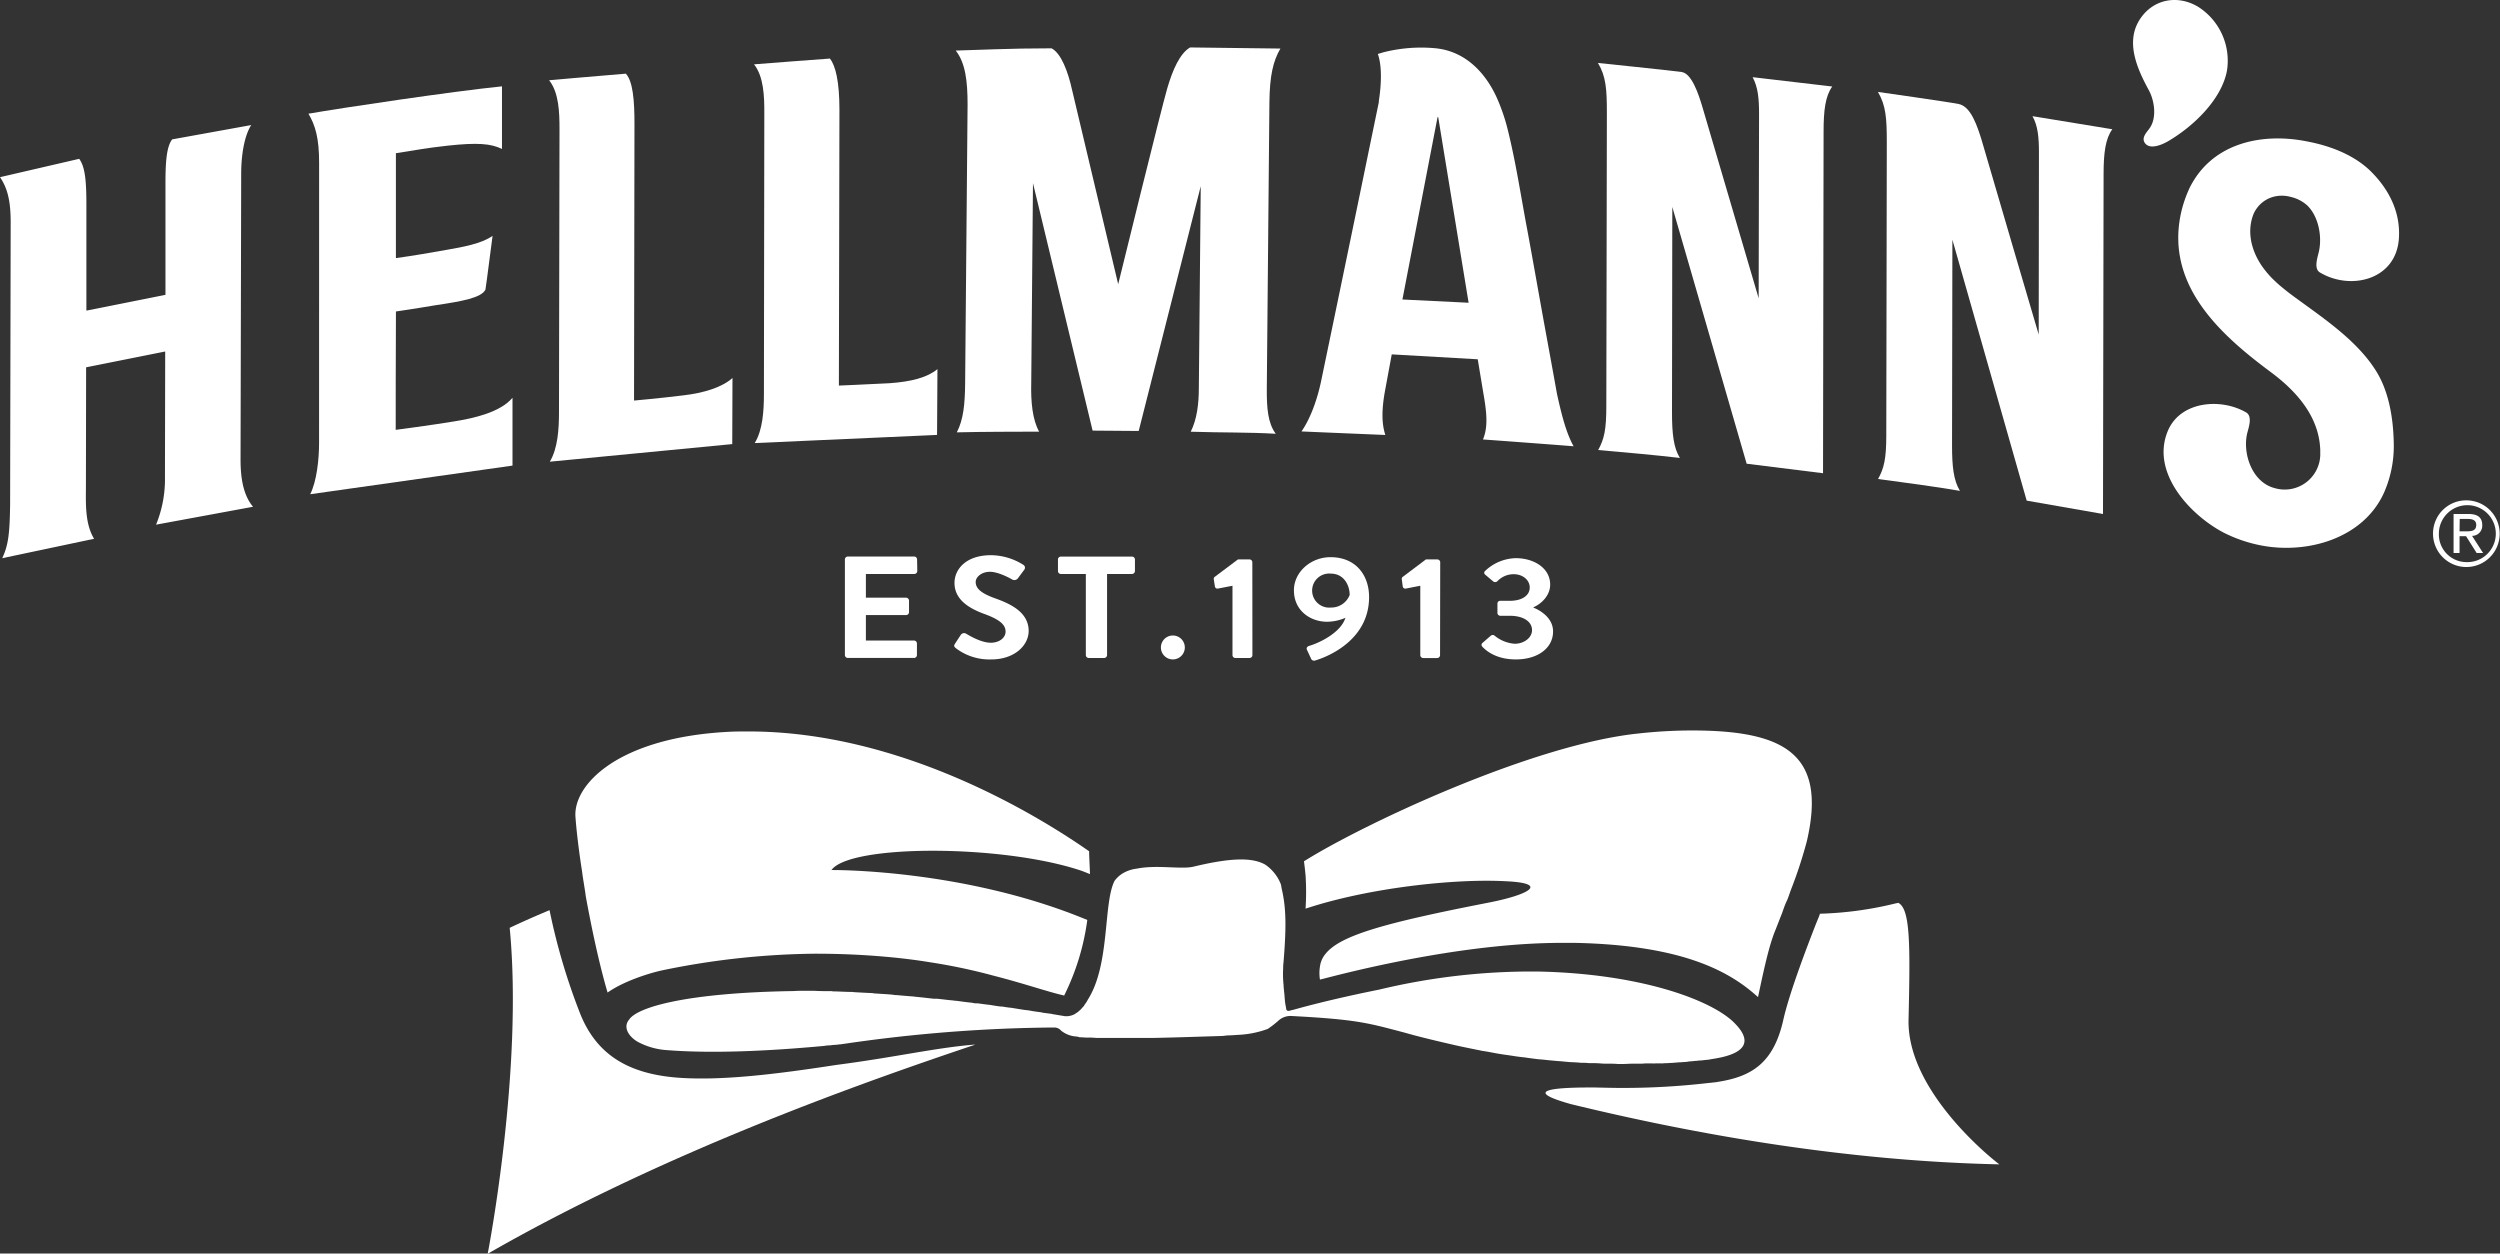 <svg xmlns="http://www.w3.org/2000/svg" viewBox="0 0 632.3 317.05"><rect x="0" y="0" width="632.3" height="317.05" fill="#333333" stroke="none"/><defs><style>.cls-1{isolation:isolate;}.cls-2,.cls-3{fill:#fff;}.cls-3{fill-rule:evenodd;}.cls-4{mix-blend-mode:darken;}</style></defs><title>2</title><g class="cls-1"><g id="Layer_2" data-name="Layer 2"><g id="LOGO"><path class="cls-2" d="M160.36,101.31l.11-70c0-5.82-.37-10.71-2.18-12.68-9.44.77-19.41,1.67-19.41,1.67,2.47,3.07,2.63,8.1,2.63,12.3l-.13,71.65c0,4.23-.29,9.14-2.32,12.52l46.14-4.45.06-16.72c-2.63,2.36-7.22,3.8-12.56,4.41C166.59,100.76,160.36,101.31,160.36,101.31Z"/><path class="cls-2" d="M212.17,97.52l.14-69.71c0-7.31-1-11.19-2.4-13-5.72.45-13,.94-19.2,1.46,2.46,3.1,2.62,8.14,2.6,12.35l-.1,71c0,4.27-.3,9.15-2.33,12.44L237,110l.1-16.64c-2.64,2.18-6.74,3.17-12.05,3.56C218.91,97.24,212.17,97.52,212.17,97.52Z"/><path class="cls-2" d="M323.84,12.28S307.51,12.07,301,12c-2.58,1.5-4.4,5.63-5.77,10.31-1.47,4.95-12.42,49.57-12.42,49.57l-11.63-49c-1.05-4.8-2.81-9.43-5.23-10.66-10.72,0-18.52.43-24.23.57,2.45,3.11,3,7.71,3,13.62l-.62,70.77c-.07,4.89-.38,8.84-2.1,12.17,6.45-.16,14.71-.16,20.82-.18-1.69-3-2.12-7.55-2-12.21l.44-50.64,15.08,62.59L288,109l15.69-61.9-.48,51.09c0,4-.5,7.92-2.05,11,8,.26,14.46.11,21.5.52-2-2.71-2.29-6.5-2.26-11.35l.66-72.49C321.13,19.16,322,15.43,323.84,12.28Z"/><path class="cls-2" d="M444.9,28.83l-.1,46.62s-13-44.17-14.15-48.12-2.87-8.77-5.34-9.12-21.16-2.29-21.16-2.29c2.05,3.39,2.26,6.72,2.26,12.62l-.14,74.2c0,5.86-.51,8.26-2.06,11.08,5.59.48,15,1.33,20.67,2-1.6-2.53-2-6.17-2-11.47l.08-52,18.8,64.93,19.32,2.41.14-86.43c0-5.29.43-8.92,2.19-11.38l-20.14-2.36C444.65,22.06,444.9,25,444.9,28.83Z"/><path class="cls-2" d="M515.69,38.68l-.06,45.94s-12.79-43.44-13.95-47.54c-1.63-5.76-3.32-10.16-6.28-10.77-2.25-.48-20.44-3.06-20.44-3.06C477,26.67,477.21,30,477.21,36l-.13,74.15c0,5.84-.56,8.27-2.08,11,5.61.74,15,2,20.71,3-1.63-2.63-2-6.25-2-11.53l.09-52,18.79,66L531.89,130l.15-86c0-5.31.47-8.94,2.21-11.31l-20.2-3.31C515.46,31.87,515.69,34.87,515.69,38.68Z"/><path class="cls-2" d="M100.08,108.72c0-3.5,0-18.65.06-29.94,5.56-.85,6.64-1,10-1.58,6.77-1,11.6-1.89,12.63-3.93.46-2.92,1.06-8.13,1.81-13.62-2.77,2-7.74,2.86-11.45,3.51-4.08.74-8.85,1.55-13,2.12,0-11.45,0-23.87,0-26.53,5.67-.87,7.23-1.25,13-1.9,7.63-.83,11-.55,13.83.82,0-6.35,0-11.16,0-15.83-12.21,1.22-40.7,5.47-48.95,6.92,1.74,2.92,2.71,6.19,2.7,12.46L80.7,112c0,4.23-.59,9.69-2.24,13l51.16-7.24,0-17.15c-3.06,3.63-9.6,5.16-14.93,6C109.08,107.54,100.08,108.72,100.08,108.72Z"/><path class="cls-2" d="M61,44c0-5.07.88-9.83,2.55-12.37l-20,3.62c-1.57,2-1.7,6.59-1.7,11.56l0,27.75-20,4,0-26.86c0-5.9-.33-9.54-1.82-11.53L0,44.81C2.13,47.9,2.7,51.5,2.7,56.27l-.14,71.35c-.1,7.19-.43,10.27-2,13.56l23.24-4.91c-2.32-3.77-2.09-9-2.07-13l.05-30.37,20-4-.06,31.65a30.35,30.35,0,0,1-2.25,12.15L64,128.17c-2.53-3-3.16-7.41-3.16-12Z"/><path class="cls-2" d="M570.73,52.77a6.9,6.9,0,0,0-1,2c-1.43,4.34-.14,8.89,2.37,12.54a24.06,24.06,0,0,0,2.31,2.82,32.47,32.47,0,0,0,2.73,2.51c1.28,1.07,2.61,2.07,4,3.07,7,5.11,15,10.53,19.69,17.92,3.41,5.3,4.49,12.28,4.6,18.48A29.27,29.27,0,0,1,603,124.53c-5.2,11.65-19.39,15.68-31.07,13.43a36,36,0,0,1-9.53-3.25c-8.39-4.41-18.47-15.08-14.15-25.63,3.15-7.69,13.52-8.47,19.87-4.75,1.66,1,.56,3.94.22,5.33-1.17,5.22,1.32,12.31,6.92,13.78a9,9,0,0,0,11.58-8.24c0-.47,0-.93,0-1.39-.29-8.47-6-14.87-12.58-19.75-12.71-9.44-26.14-21.66-22.82-39.29a30.18,30.18,0,0,1,2-6.45l.17-.41C559.1,36.3,571.7,33.5,583.2,35.71c5.89,1.09,12.11,3.34,16.52,7.72,4.55,4.55,7.49,10.34,7,17-.78,10.46-12.32,13.09-20,8.46-1.6-1-.51-3.93-.21-5.33.83-3.78-.1-8.82-2.95-11.59a9.35,9.35,0,0,0-4.16-2.16,8.43,8.43,0,0,0-3.93-.15A7.64,7.64,0,0,0,570.73,52.77Z"/><path class="cls-3" d="M548.14,35.84c6.36-3.65,13.7-10.52,15.1-17.94A16.16,16.16,0,0,0,556,1.75c-5.06-3.07-11.14-2.08-14.55,2.79-4.07,5.78-1,12.7,2,18.22,1.45,2.62,2.12,7,.24,9.66-.79,1.12-2.23,2.47-1.12,3.86C543.86,37.89,546.82,36.58,548.14,35.84Z"/><path class="cls-2" d="M398,112.87c-1.9-3.38-3.09-8.16-4.22-13.31-.94-5.27-1.92-10.56-2.88-15.84-1.6-8.71-3.09-17.37-4.71-26.06-1.53-8.12-2.76-16.32-4.73-24.36a48.51,48.51,0,0,0-2.85-8.5c-3-6.66-8.25-12-15.84-12.62a38.75,38.75,0,0,0-12.92,1.06l-1.36.41c1.29,3.7.66,9.24.25,11.87a2.71,2.71,0,0,0,0,.29l-2.36,11.43c-3.88,18.94-12.08,58.37-12.08,58.37-1.09,5.54-2.95,10.38-5.13,13.51,0,0,14.77.63,21.21.89-.9-2.75-1-6.19-.06-11.29L352,89.63l21.75,1.24,1.39,8.4c.91,5.15,1.25,8.71-.07,11.88C380.05,111.5,393,112.47,398,112.87ZM354.7,75.75l8.89-46.14.17.05,7.68,46.91Z"/><path class="cls-2" d="M232,144.46a.76.76,0,0,1-.78.71H219v6h10.12a.76.76,0,0,1,.79.7v3a.74.74,0,0,1-.79.69H219V162h12.13a.76.76,0,0,1,.78.71v3a.74.74,0,0,1-.78.7H214.48a.75.75,0,0,1-.79-.7V141.44a.75.75,0,0,1,.79-.68h16.69a.74.74,0,0,1,.78.68Z"/><path class="cls-2" d="M250.74,166.78a14,14,0,0,1-9-2.85c-.38-.33-.57-.53-.22-1.1l1.49-2.27a1,1,0,0,1,1.38-.26c.22.1,3.53,2.26,6.21,2.26,2.13,0,3.73-1.23,3.73-2.82,0-1.87-1.78-3.13-5.21-4.4-3.87-1.39-7.71-3.59-7.71-7.92,0-3.26,2.7-7,9.23-7a15.57,15.57,0,0,1,8.19,2.44.84.84,0,0,1,.24,1.22l-1.54,2.07a1.15,1.15,0,0,1-1.44.47c-.33-.2-3.45-2-5.7-2s-3.62,1.4-3.62,2.57c0,1.72,1.52,2.91,4.86,4.12,4,1.42,8.54,3.55,8.54,8.29C260.14,163.3,256.52,166.78,250.74,166.78Z"/><path class="cls-2" d="M287.05,144.46a.76.76,0,0,1-.78.71H280v20.55a.76.76,0,0,1-.78.7H275.4a.75.75,0,0,1-.77-.7V145.17h-6.3a.74.74,0,0,1-.75-.71v-3a.72.72,0,0,1,.75-.68h17.94a.74.74,0,0,1,.78.68Z"/><path class="cls-2" d="M296.64,166.78a3,3,0,1,1,0-6.05,3,3,0,1,1,0,6.05Z"/><path class="cls-2" d="M316.76,165.72a.73.73,0,0,1-.74.7h-3.55a.73.73,0,0,1-.75-.7V148.15l-3.62.7a.66.66,0,0,1-.82-.46L307,146.6a.7.7,0,0,1,.18-.67l5.94-4.45H316a.75.75,0,0,1,.74.71Z"/><path class="cls-2" d="M341.36,150.48a5,5,0,0,1-4.77,3.18,4.31,4.31,0,1,1,0-8.58C339.88,145.08,341.36,148,341.36,150.48Zm4.91.55c0-5.51-3.32-10.11-9.76-10.11-5,0-9.25,3.76-9.25,8.38,0,5.23,4.26,7.95,8.35,7.95a11.63,11.63,0,0,0,4.68-1c-1.27,4-7.09,6.5-9,7.05-.78.21-.93.63-.73,1.06l1,2.15a.83.83,0,0,0,1.14.52C336.14,166,346.27,161.73,346.27,151Z"/><path class="cls-2" d="M364.22,165.74a.74.74,0,0,1-.74.69H360a.75.75,0,0,1-.78-.69V148.15l-3.6.7a.67.67,0,0,1-.83-.46l-.24-1.79a.68.68,0,0,1,.19-.67l5.9-4.44h2.88a.74.74,0,0,1,.74.71Z"/><path class="cls-2" d="M383.4,166.78c-5.12,0-7.63-2.29-8.53-3.26a.64.64,0,0,1,.05-.89l2.09-1.81a.75.75,0,0,1,1.06,0,9.06,9.06,0,0,0,5.05,2c2.21,0,4.36-1.43,4.36-3.46s-2-3.62-5.68-3.62h-2.28a.73.73,0,0,1-.79-.74v-2.29a.7.7,0,0,1,.79-.75h2.28c3.38,0,5.1-1.5,5.1-3.36,0-2-1.9-3.37-4-3.37a5.63,5.63,0,0,0-4.16,1.75.81.81,0,0,1-1.11.05l-2-1.69a.59.59,0,0,1,0-.95,11.65,11.65,0,0,1,7.7-3.22c4.76,0,8.74,2.59,8.74,6.69,0,2.85-2.37,4.95-4.22,5.72v.11c1.92.75,4.95,2.71,4.95,6C392.83,163.79,389.08,166.78,383.4,166.78Z"/><path class="cls-2" d="M482.71,257.91c.43-18.88.48-28-2.59-29.56l-.82.17a89.85,89.85,0,0,1-19,2.58l-.2.6-.82,2c-2.13,5.47-6.55,16.94-8.19,24-2.43,11.14-8,14.6-16.7,15.94l-.27.06c-.7.06-1.41.17-2.12.22a186.74,186.74,0,0,1-21.85,1.24c-2.16,0-4.36-.06-6.58-.11-8.39-.05-20.13.32-6.27,4.2,31.32,7.63,69.44,14.41,108.39,15.24C505.68,294.56,482.28,276.76,482.71,257.91Z"/><path class="cls-2" d="M211.4,269.36c-14.73,2.27-29.09,4.08-40.28,3.18-12.06-1-20.26-5.66-24.45-16.34a158.22,158.22,0,0,1-7.68-26c-6,2.5-10.08,4.47-10.08,4.47,3.49,36-5.56,82.43-5.56,82.43C169,290.86,220.52,273,246.67,264.21h-.29C236.63,265,226.41,267.41,211.4,269.36Z"/><path class="cls-2" d="M147.71,223.71c.14.92.32,1.92.43,2.91,1.52,8.3,3.42,17.25,5.53,24.42,4.09-2.92,10.81-5,14-5.66a198.44,198.44,0,0,1,38.45-4.17c6.58,0,12.51.29,18.06.79,4,.35,7.81.84,11.27,1.41a144.22,144.22,0,0,1,15.91,3.38c7.82,2,13.58,4.05,17.79,5A61,61,0,0,0,275,232.68c-31.24-13-64.7-12.63-64.7-12.63,4.63-6.52,43.28-6.55,63.28.2,0,0,.95.36,2.09.83,0-1.18-.24-4.94-.2-5.77C263.14,206.7,228.35,185,189.36,185c-1.7,0-3.43,0-5.07.09-28,1.44-39.28,13.38-38.75,21.46.24,3.33.81,8.34,1.7,14C147.35,221.59,147.55,222.68,147.71,223.71Z"/><path class="cls-2" d="M330.2,229.82c15.8-5.26,37.68-7.64,50.56-6.94,11.29.5,5.85,3.42-4.05,5.37-26.36,5.14-37.7,8.29-41.46,13a6.29,6.29,0,0,0-1.42,3.3,10.26,10.26,0,0,0,0,3.13v.06c.23,0,.35-.09.56-.11,12.55-3.3,38.09-9.16,60.61-9.16l1.5,0h.12c.88,0,.64,0,1.68,0,28,.58,39.57,7.58,46.34,13.72,1.46-6.89,2.66-12.46,4.16-16.37.51-1.23,1.13-2.89,1.91-4.84.34-.94.67-2,1.15-3s.75-2,1.13-3a115,115,0,0,0,4-12.23c5.11-22-5.53-28-29.09-28a123.41,123.41,0,0,0-13.36.75c-26.85,2.71-70.06,23.09-84.74,32.34.2,1.51.34,2.84.4,3.51A65.23,65.23,0,0,1,330.2,229.82Z"/><path class="cls-2" d="M394.89,268.42c.7.09,1.33.12,2.05.2,1,.05,2,.08,2.88.18.66,0,1.33,0,2,.08.9,0,1.87,0,2.83.07a14,14,0,0,0,1.75.07c.9,0,1.8,0,2.73.08h1.56c.67,0,1.34-.07,1.95-.07h1.79a16.22,16.22,0,0,0,1.7-.07c.29,0,.58,0,.82,0h.87a7,7,0,0,0,.8,0,5.5,5.5,0,0,1,.79,0,5.7,5.7,0,0,1,.81,0,6.37,6.37,0,0,0,.8-.06c.45,0,1,0,1.42-.07h.48l1-.09h0c.22,0,.4,0,.61-.07a2.78,2.78,0,0,0,.57,0c.52-.05,1-.06,1.42-.1h0a6.37,6.37,0,0,0,.74-.12h.23c.47-.05.9-.07,1.38-.14a1.91,1.91,0,0,0,.65-.07c.59,0,1.22-.08,1.76-.15a10,10,0,0,0,1.6-.22c12.76-1.83,7.65-7.33,5.45-9.48-6-5.64-23.71-12.16-49.39-12.67h-3.11a165.32,165.32,0,0,0-37,4.57c-8.23,1.65-15.84,3.45-21.87,5.15a1.8,1.8,0,0,0-.36.06c-1,.4-1.21,0-1.27-.19-.06-.46-.17-.92-.26-1.48s-.14-1.33-.2-2.09-.2-1.78-.24-2.65v-.14c-.06-.33-.06-.69-.09-1.05a24,24,0,0,1,0-3c0-.44,0-.86.06-1.2.8-9.58.68-14.26-.48-19.14a5.16,5.16,0,0,0-.2-1,10.76,10.76,0,0,0-3.89-4.86c-3.33-1.94-8.95-1.73-18.23.51-3.1.71-9.19-.53-14.25.48a9.29,9.29,0,0,0-3.42,1.1,7.27,7.27,0,0,0-2.24,2c-2.89,5.69-1.09,21.19-6.77,30.06a5,5,0,0,1-.71,1.12,2.86,2.86,0,0,1-.5.72c-.25.23-.39.44-.59.64l-.66.59c-.34.24-.57.38-.88.59a4.52,4.52,0,0,1-2.32.51h-.06c-.74-.12-1.7-.27-2.78-.46a2.9,2.9,0,0,1-.66-.14c-.65-.07-1.26-.16-2-.26-.21,0-.47-.11-.73-.14-.67-.1-1.34-.17-2.1-.3-.47-.08-1.06-.2-1.54-.24s-1.13-.15-1.66-.24c-.75-.11-1.49-.25-2.32-.37-.4,0-.86-.11-1.27-.15-.26-.05-.5-.07-.7-.13-.79,0-1.56-.16-2.32-.27l-1-.17c-1-.09-2-.25-3.09-.39-.16,0-.33,0-.53,0s-.53-.08-.87-.15c-1.25-.11-2.56-.3-3.88-.48a5.35,5.35,0,0,1-.86-.09c-1.35-.11-2.7-.3-4.1-.44-.27,0-.53,0-.82,0-1.43-.15-2.84-.33-4.33-.47a5.14,5.14,0,0,1-.7-.09c-1.5-.1-3-.24-4.49-.37-.3,0-.48,0-.76-.08-1.5-.15-3-.21-4.51-.32a2.32,2.32,0,0,1-.65-.09c-1.57-.07-3.09-.14-4.62-.24-.22,0-.4-.06-.6-.06-1.54,0-3.09-.11-4.62-.14a1.66,1.66,0,0,1-.54-.06c-1.57,0-3.07,0-4.57-.09h-.26l-1.89,0c-1,0-1.94,0-2.89.07-26.76.4-39.53,4-41.62,7.22-1.36,1.57-.67,3.81,2,5.52a18,18,0,0,0,7.58,2.2c11.41.89,25.58.25,39.77-1.07.47-.1.91-.1,1.28-.15h.36a6,6,0,0,1,1-.11.38.38,0,0,1,.17,0c.4-.05.77-.08,1.07-.13h.25c.35-.07.7-.11,1.05-.16h0A386.36,386.36,0,0,1,259.19,260c2.33-.05,4.94-.12,7.55-.12a2.14,2.14,0,0,1,1.61.77,6.84,6.84,0,0,0,3.56,1.48,3.81,3.81,0,0,1,1.13.21c.57,0,1.34.09,2,.09a2.52,2.52,0,0,1,.32,0,2.76,2.76,0,0,1,.54,0c.42,0,.9.05,1.37.08h14.47c5.94-.11,12.12-.34,17.09-.48.57,0,1.19-.12,1.72-.16,1.14,0,2.1-.12,3.1-.16a24.66,24.66,0,0,0,7-1.48,24.82,24.82,0,0,0,2.75-2.14,4.52,4.52,0,0,1,3.13-1.13c16.82.88,19.5,1.79,28.71,4.21,3,.86,6.69,1.78,11.66,2.92,2,.48,4,.88,5.91,1.27.63.15,1.28.23,1.86.39,1.35.19,2.63.45,3.89.68.75.14,1.46.24,2.18.35,1.15.14,2.28.35,3.46.5.74.11,1.45.14,2.18.28,1.06.12,2.15.31,3.16.38.75.05,1.51.15,2.22.22C392.85,268.25,393.87,268.37,394.89,268.42Z"/><g class="cls-4"><path class="cls-2" d="M623.84,126.55a8.43,8.43,0,1,1-8.48,8.39A8.38,8.38,0,0,1,623.84,126.55Zm0,15.62a7.2,7.2,0,1,0-7-7.23A7,7,0,0,0,623.84,142.17ZM620.56,130h3.8c2.35,0,3.45.93,3.45,2.83a2.56,2.56,0,0,1-2.58,2.7l2.79,4.33h-1.63l-2.67-4.24h-1.65v4.24h-1.51Zm1.51,4.39h1.62c1.35,0,2.6-.08,2.6-1.63,0-1.3-1.12-1.51-2.18-1.51h-2Z"/></g></g></g></g></svg>